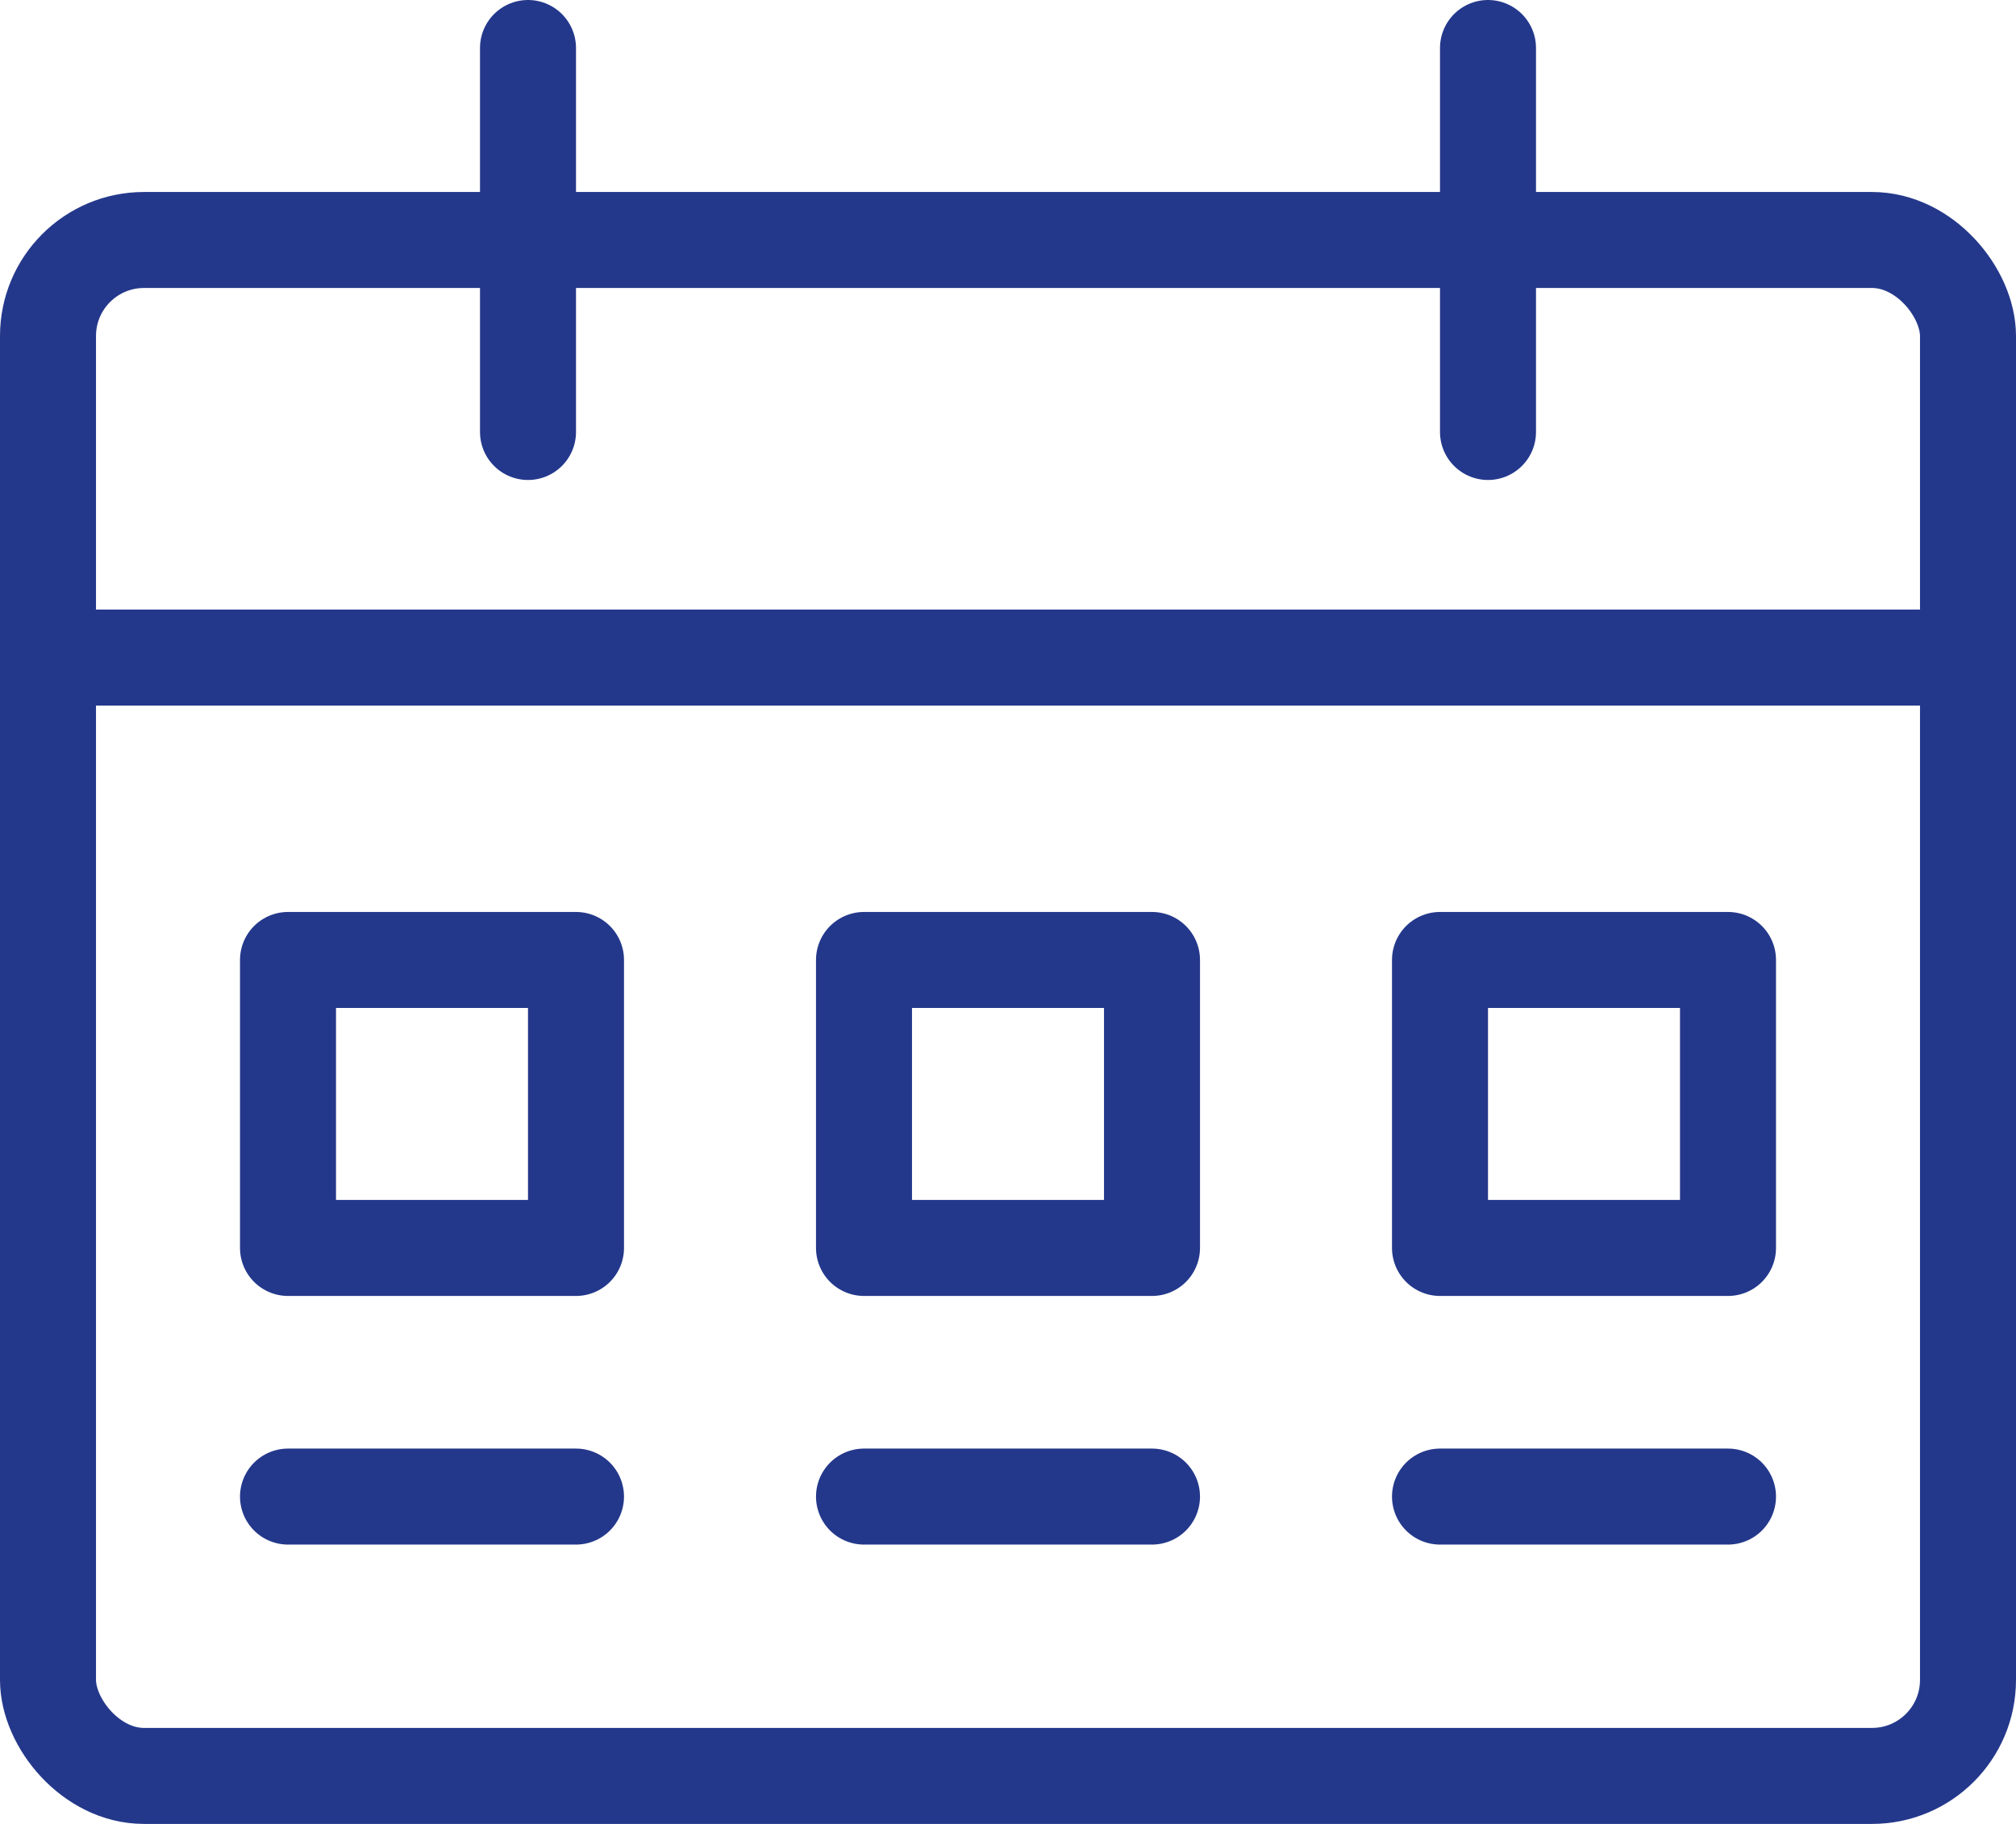 <?xml version="1.0" encoding="UTF-8"?> <svg xmlns="http://www.w3.org/2000/svg" id="Layer_2" data-name="Layer 2" viewBox="0 0 21 19"><defs><style> .cls-1 { fill: none; stroke: #24388b; stroke-linecap: round; stroke-linejoin: round; } </style></defs><g id="Layer_1-2" data-name="Layer 1"><g><rect class="cls-1" x=".5" y="2.5" width="20" height="16" rx="1" ry="1"></rect><line class="cls-1" x1=".5" y1="6.85" x2="20.5" y2="6.85"></line><line class="cls-1" x1="5.5" y1="4.5" x2="5.5" y2=".5"></line><line class="cls-1" x1="15.5" y1="4.5" x2="15.5" y2=".5"></line><rect class="cls-1" x="3" y="10" width="3" height="3"></rect><rect class="cls-1" x="15" y="10" width="3" height="3"></rect><rect class="cls-1" x="9" y="10" width="3" height="3"></rect><line class="cls-1" x1="3" y1="15.59" x2="6" y2="15.59"></line><line class="cls-1" x1="9" y1="15.59" x2="12" y2="15.59"></line><line class="cls-1" x1="15" y1="15.59" x2="18" y2="15.59"></line></g></g></svg> 
